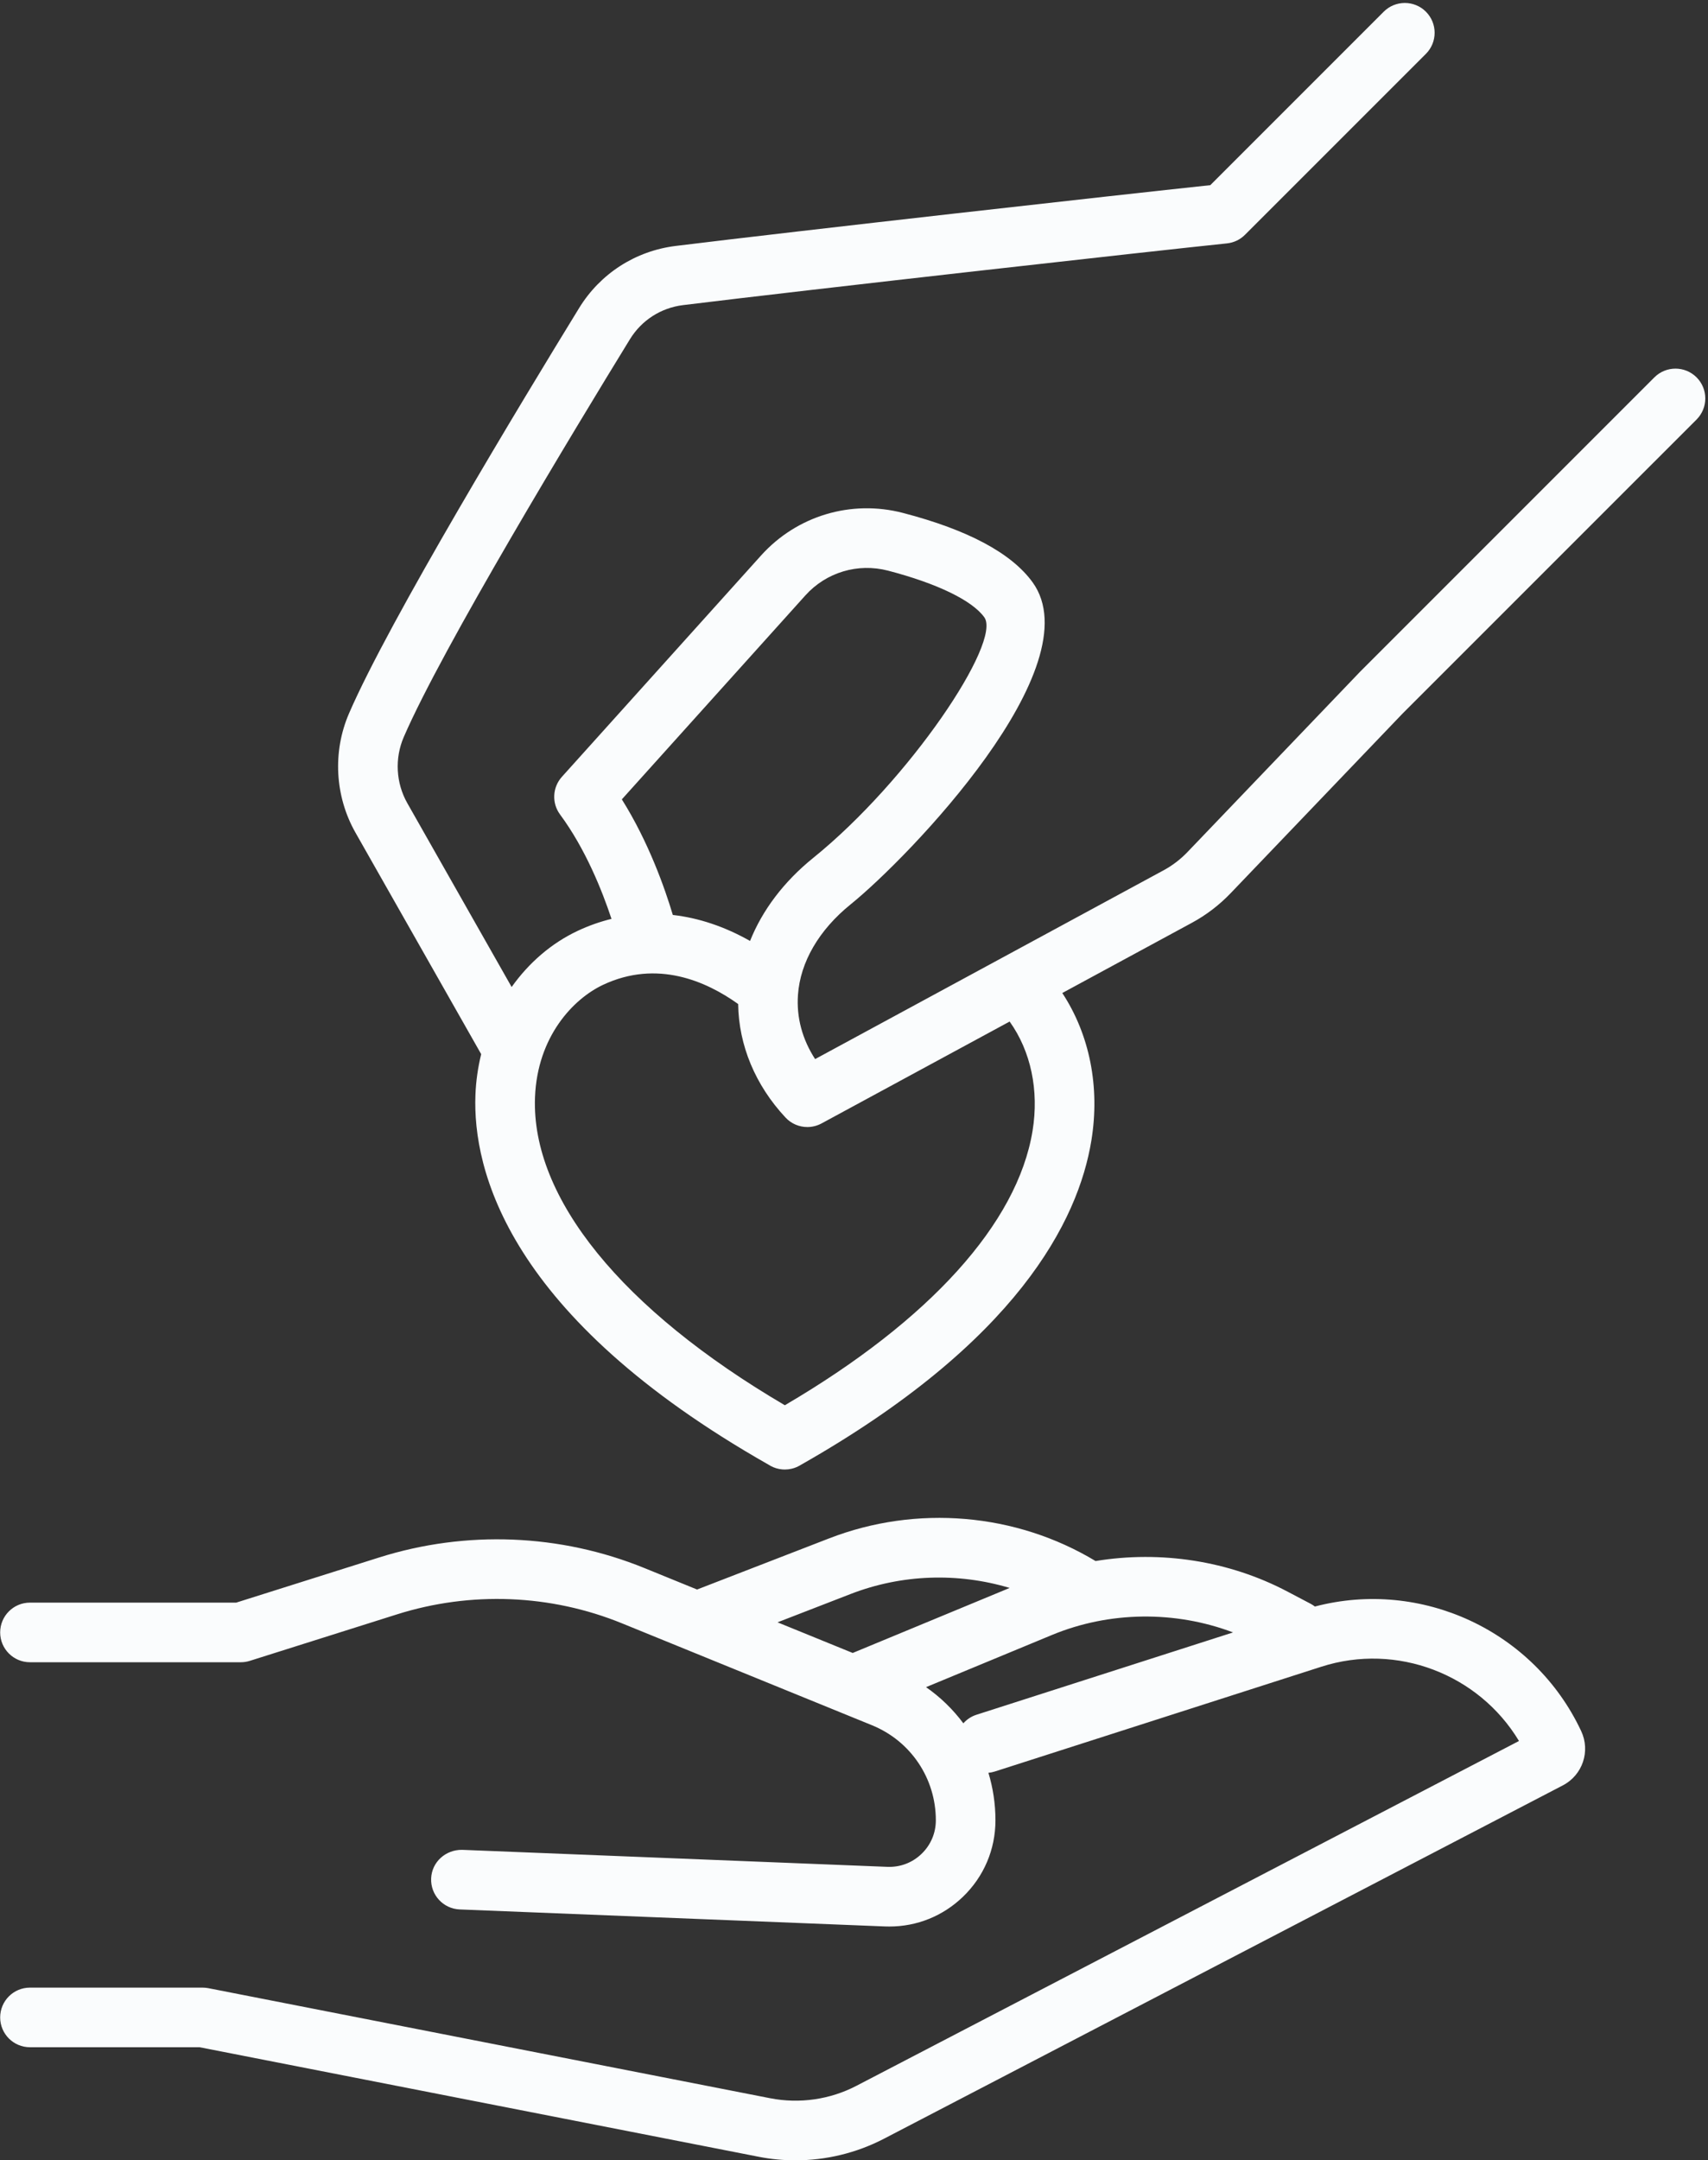 <?xml version="1.0" encoding="UTF-8" standalone="no"?><svg xmlns="http://www.w3.org/2000/svg" xmlns:xlink="http://www.w3.org/1999/xlink" fill="#000000" height="340.9" preserveAspectRatio="xMidYMid meet" version="1" viewBox="121.4 85.3 269.6 340.9" width="269.6" zoomAndPan="magnify"><rect x="121.4" y="85.3" width="269.6" height="340.9" fill="#333333" stroke="none"/><g fill="#fafcfd" id="change1_1"><path d="M 284.383 263.777 C 281.996 278.352 268.148 293.664 245.285 307.07 C 219.582 291.992 205.238 274.359 205.848 258.461 C 206.215 248.91 211.871 242.934 216.605 240.715 C 225.117 236.719 232.883 240.152 237.895 243.738 C 237.902 243.742 237.91 243.742 237.914 243.75 C 238.004 250.254 240.609 256.547 245.395 261.672 C 246.309 262.652 247.562 263.164 248.836 263.164 C 249.598 263.164 250.367 262.98 251.074 262.598 L 280.766 246.516 C 284.109 251.195 285.43 257.359 284.383 263.777 Z M 248.52 179.27 C 251.809 175.617 256.805 174.117 261.578 175.359 C 269.309 177.375 274.848 180.055 276.766 182.715 C 279.566 186.594 264.934 208.441 249.758 220.695 C 245.121 224.441 241.734 228.938 239.793 233.797 C 235.797 231.531 231.691 230.16 227.602 229.695 C 226.352 225.508 223.793 218.207 219.555 211.453 Z M 389.195 144.852 C 387.355 143.016 384.379 143.016 382.539 144.852 L 336.07 191.324 L 308.832 219.773 C 307.723 220.93 306.453 221.898 305.059 222.652 L 250.062 252.441 C 248.035 249.316 247.105 245.871 247.355 242.305 C 247.719 237.129 250.672 232.059 255.672 228.02 C 264.781 220.66 293.973 190.469 284.395 177.203 C 281.074 172.605 274.195 168.922 263.949 166.254 C 255.762 164.113 247.172 166.695 241.523 172.973 L 210.09 207.898 C 208.594 209.562 208.473 212.047 209.805 213.844 C 213.82 219.273 216.453 225.887 217.922 230.312 C 216.125 230.754 214.348 231.375 212.609 232.191 C 208.441 234.145 204.879 237.242 202.16 241.066 L 185.699 212.062 C 183.891 208.879 183.68 204.98 185.129 201.625 C 191.191 187.586 212.113 153.043 220.828 138.844 C 222.668 135.844 225.723 133.883 229.207 133.453 C 249.238 130.988 303.242 124.934 315.07 123.711 C 316.148 123.598 317.152 123.121 317.914 122.355 L 346.473 93.801 C 348.309 91.961 348.309 88.984 346.473 87.145 C 344.637 85.309 341.656 85.309 339.816 87.145 L 312.438 114.523 C 297.875 116.066 247.309 121.742 228.055 124.113 C 221.711 124.895 216.152 128.469 212.809 133.918 C 203.988 148.289 182.789 183.293 176.488 197.895 C 173.875 203.941 174.258 210.973 177.512 216.707 L 197.352 251.66 C 196.844 253.742 196.527 255.898 196.445 258.102 C 195.996 269.836 201.422 293.008 242.723 316.457 C 242.957 316.609 243.211 316.746 243.477 316.855 C 244.059 317.098 244.672 317.215 245.277 317.215 C 245.645 317.215 246.008 317.172 246.359 317.09 C 246.852 316.973 247.328 316.777 247.77 316.504 C 247.773 316.504 247.773 316.5 247.781 316.496 C 281.957 297.113 291.598 277.961 293.668 265.297 C 295.055 256.82 293.383 248.566 289.078 242.012 L 309.539 230.93 C 311.793 229.711 313.84 228.148 315.629 226.285 L 342.797 197.902 L 389.195 151.508 C 391.031 149.668 391.031 146.691 389.195 144.852" fill="inherit"/><path d="M 275.531 355.914 C 274.699 356.18 274 356.66 273.461 357.266 C 271.828 355.078 269.852 353.145 267.57 351.559 L 287.461 343.32 C 296.543 339.559 306.922 339.473 316.031 342.922 Z M 255.664 336.859 C 263.738 333.73 272.598 333.453 280.77 335.902 L 255.996 346.164 L 244.129 341.328 Z M 328.949 338.836 C 328.746 338.68 328.527 338.535 328.293 338.41 L 324.613 336.473 C 315.371 331.602 304.605 329.969 294.328 331.656 C 281.754 324.074 266.082 322.727 252.262 328.086 L 231.43 336.152 L 223.148 332.777 C 209.852 327.355 194.961 326.758 181.223 331.102 L 158.684 338.219 L 126.133 338.219 C 123.531 338.219 121.426 340.324 121.426 342.922 C 121.426 345.523 123.531 347.629 126.133 347.629 L 159.41 347.629 C 159.895 347.629 160.371 347.555 160.828 347.41 L 184.059 340.074 C 195.703 336.395 208.324 336.898 219.598 341.496 L 259.027 357.566 C 265.156 360.062 269.117 365.953 269.117 372.57 C 269.117 374.594 268.312 376.477 266.855 377.875 C 265.402 379.273 263.496 379.996 261.469 379.918 L 194.344 377.234 C 191.742 377.199 189.555 379.152 189.453 381.75 C 189.348 384.348 191.367 386.535 193.969 386.641 L 261.094 389.324 C 261.324 389.332 261.555 389.336 261.785 389.336 C 266.133 389.336 270.223 387.691 273.379 384.66 C 276.699 381.473 278.527 377.176 278.527 372.57 C 278.527 369.98 278.141 367.465 277.418 365.078 C 277.746 365.047 278.078 364.98 278.406 364.879 L 329.965 348.336 C 341.891 344.504 354.824 349.52 361.164 360.055 L 256.578 414.477 C 252.414 416.645 247.586 417.336 242.984 416.438 L 154.27 399.062 C 153.973 399.008 153.672 398.977 153.367 398.977 L 126.133 398.977 C 123.531 398.977 121.426 401.082 121.426 403.684 C 121.426 406.281 123.531 408.387 126.133 408.387 L 152.91 408.387 L 241.176 425.676 C 243.086 426.051 245.02 426.234 246.953 426.234 C 251.789 426.234 256.605 425.074 260.926 422.828 L 368.086 367.062 C 371.203 365.438 372.477 361.672 370.98 358.488 C 363.535 342.629 345.73 334.426 328.949 338.836" fill="inherit"/></g></svg>